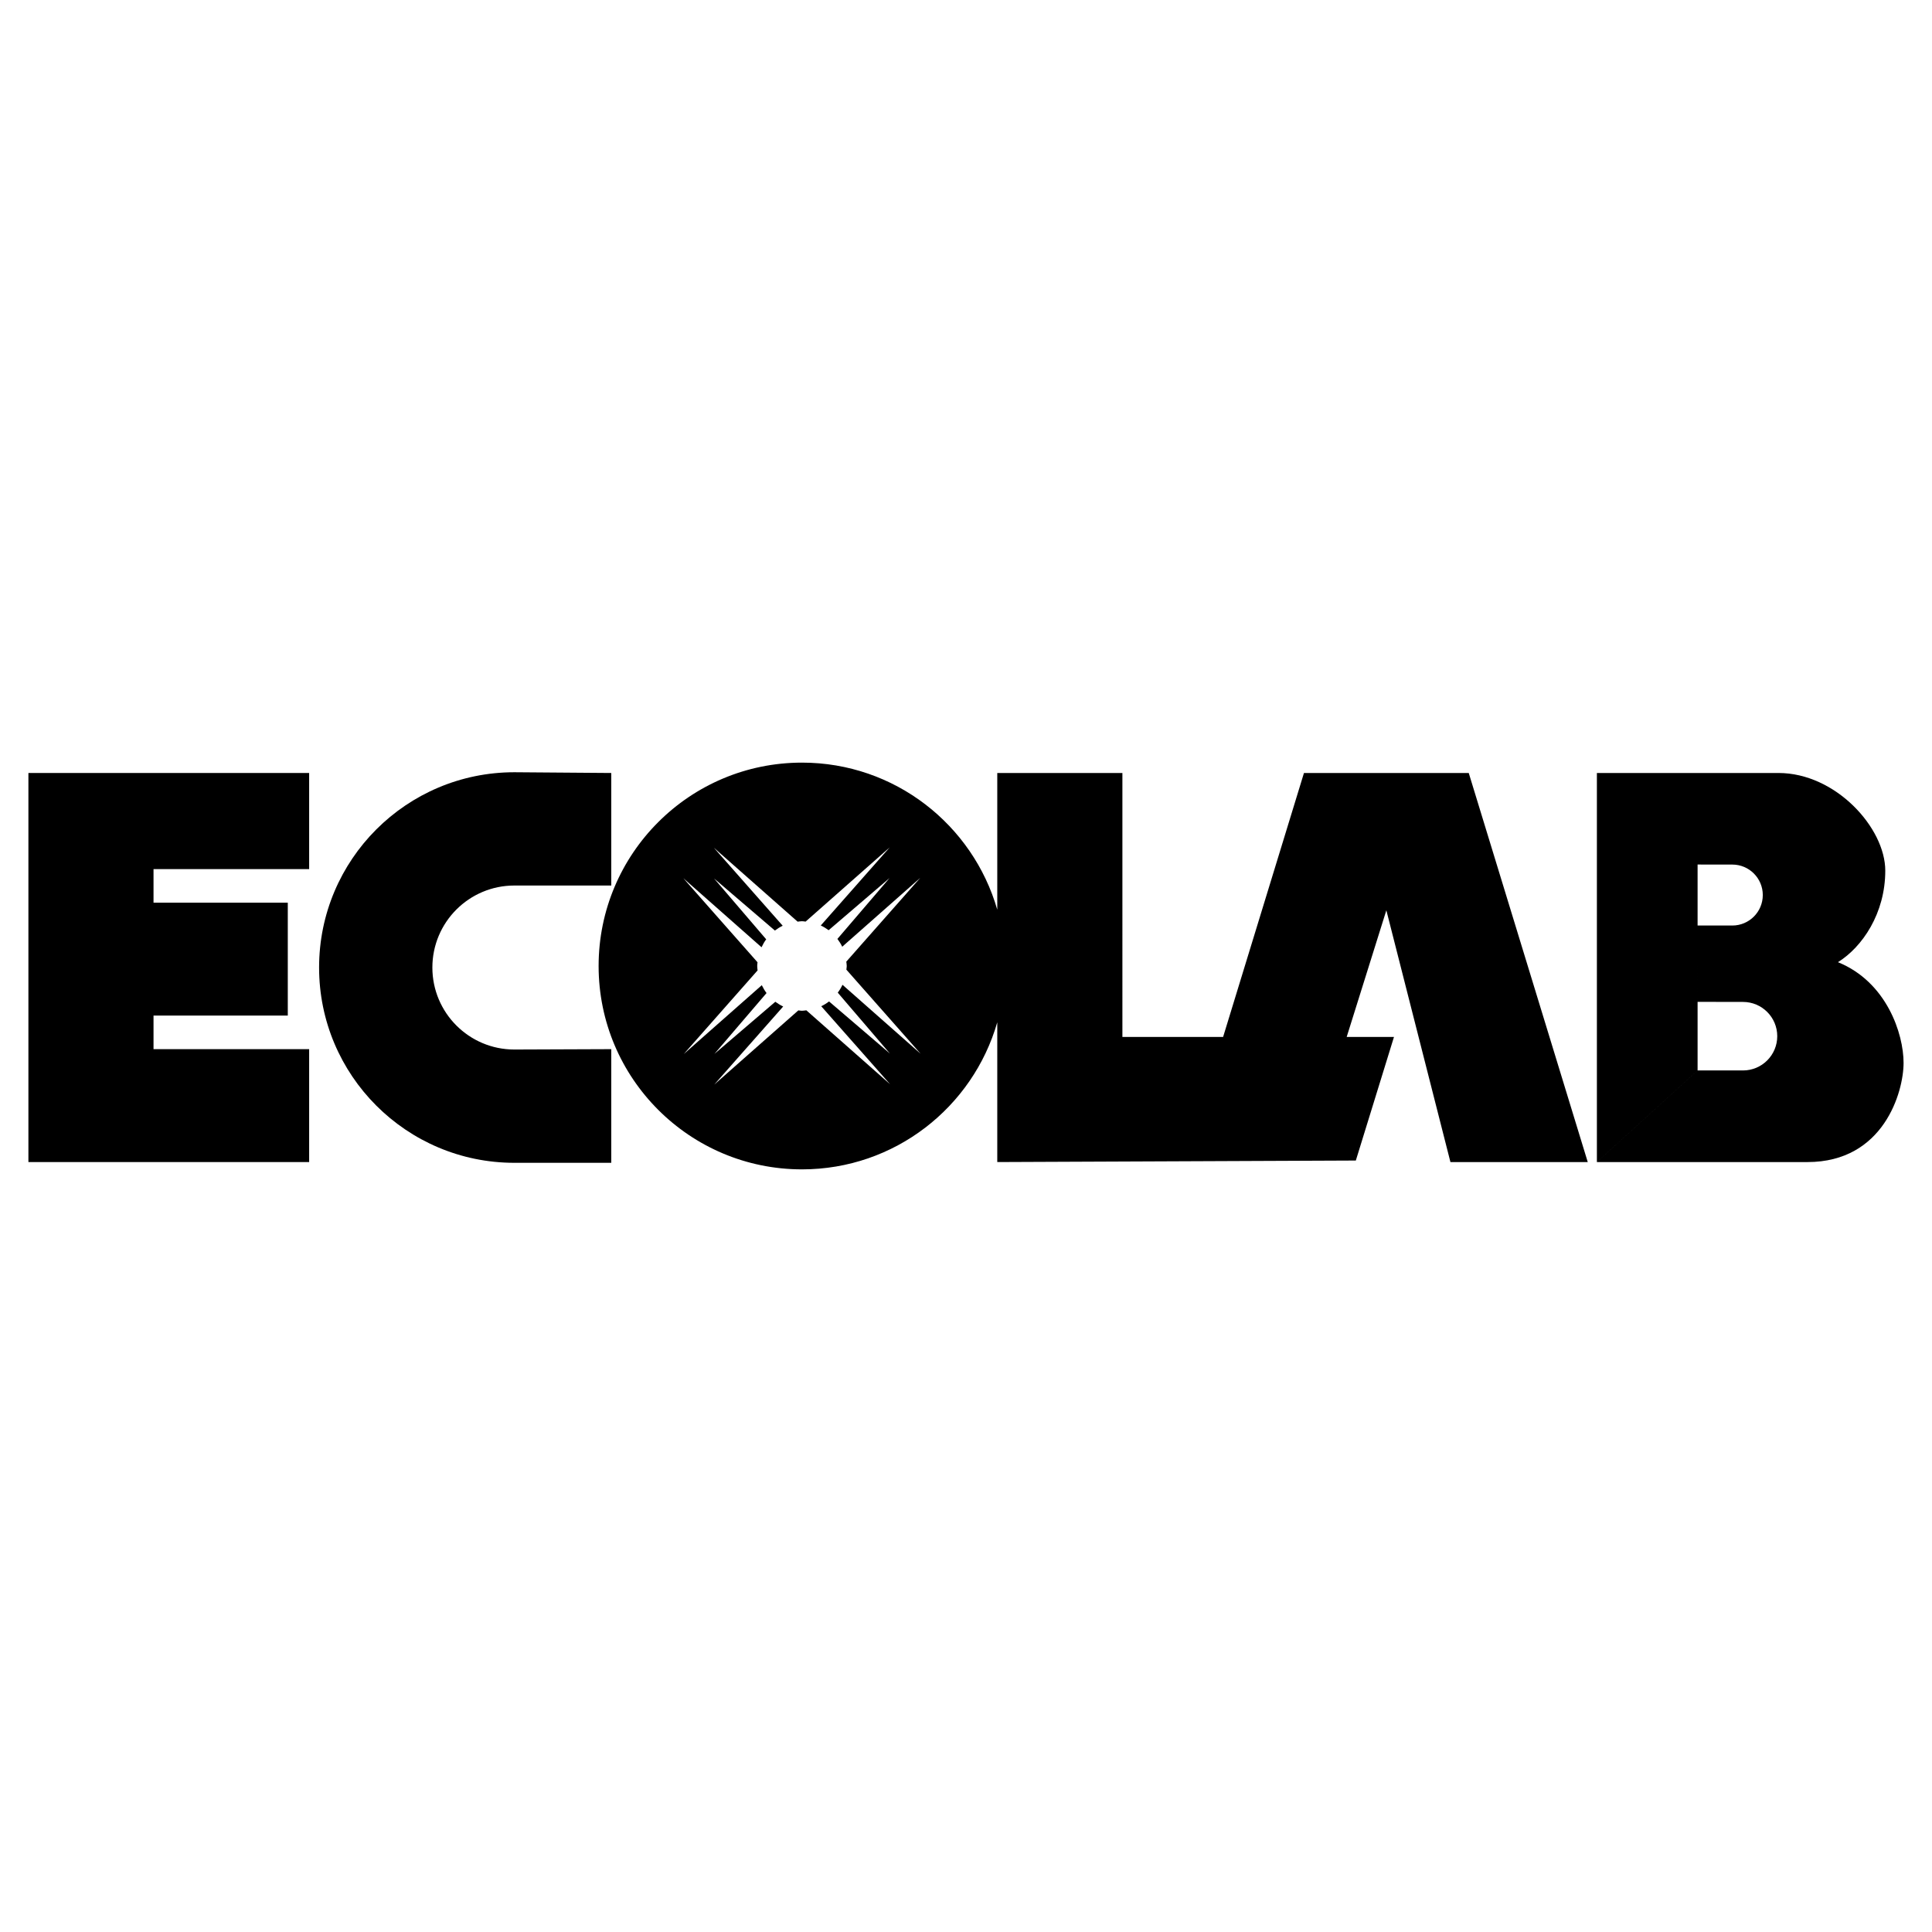 <?xml version="1.0" encoding="utf-8"?>
<!-- Generator: Adobe Illustrator 13.0.0, SVG Export Plug-In . SVG Version: 6.00 Build 14948)  -->
<!DOCTYPE svg PUBLIC "-//W3C//DTD SVG 1.0//EN" "http://www.w3.org/TR/2001/REC-SVG-20010904/DTD/svg10.dtd">
<svg version="1.0" id="Layer_1" xmlns="http://www.w3.org/2000/svg" xmlns:xlink="http://www.w3.org/1999/xlink" x="0px" y="0px"
	 width="192.756px" height="192.756px" viewBox="0 0 192.756 192.756" enable-background="new 0 0 192.756 192.756"
	 xml:space="preserve">
<g>
	<polygon fill-rule="evenodd" clip-rule="evenodd" fill="#FFFFFF" points="0,0 192.756,0 192.756,192.756 0,192.756 0,0 	"/>
	<path fill-rule="evenodd" clip-rule="evenodd" d="M144.71,115.939h13.7l-11.873-38.818h-16.441l-8.067,26.336h-10.047V77.121
		H99.498V90.76c-2.438-8.47-10.23-14.673-19.484-14.673c-11.206,0-20.29,9.084-20.29,20.29c0,11.207,9.084,20.291,20.29,20.291
		c9.254,0,17.046-6.203,19.484-14.672v13.943l35.773-0.152l3.806-12.33h-4.719l3.958-12.636L144.71,115.939L144.71,115.939z"/>
	<polygon fill-rule="evenodd" clip-rule="evenodd" points="2.834,77.121 30.844,77.121 30.844,86.711 15.317,86.711 15.317,90.061 
		28.713,90.061 28.713,101.324 15.317,101.324 15.317,104.674 30.844,104.674 30.844,115.939 2.834,115.939 2.834,77.121 	"/>
	<path fill-rule="evenodd" clip-rule="evenodd" d="M51.319,77.047c-10.76,0-19.483,8.723-19.483,19.483
		c0,10.759,8.723,19.484,19.483,19.484h9.667v-11.34l-9.667,0.037c-4.518,0-8.181-3.662-8.181-8.181
		c0-4.518,3.663-8.181,8.181-8.181h9.667V77.121L51.319,77.047L51.319,77.047z"/>
	<path fill-rule="evenodd" clip-rule="evenodd" d="M159.323,77.121h18.115c5.709,0,10.656,5.48,10.656,9.743
		c0,4.262-2.283,7.611-4.72,9.133c4.872,1.979,6.546,7.155,6.546,10.048c0,2.891-1.979,9.895-9.59,9.895h-21.008l10.047-9.141h4.529
		c1.888,0,3.418-1.531,3.418-3.418c0-1.889-1.53-3.418-3.418-3.418l-4.529-0.008V92.34h3.464c1.679,0,3.041-1.361,3.041-3.041
		s-1.362-3.041-3.041-3.041l-3.464-0.004v20.544l-10.047,9.141V77.121L159.323,77.121z"/>
	<path fill-rule="evenodd" clip-rule="evenodd" fill="#FFFFFF" d="M82.715,99.914l6.07,5.197l-5.202-6.074
		c0.183-0.244,0.342-0.506,0.472-0.785l7.793,6.879l-7.405-8.39c0.01-0.122,0.037-0.238,0.037-0.363c0-0.149-0.03-0.29-0.044-0.436
		l7.374-8.355l-7.781,6.868c-0.133-0.277-0.295-0.536-0.48-0.779l5.198-6.07l-6.074,5.201c-0.245-0.182-0.505-0.342-0.785-0.472
		l6.878-7.793l-8.39,7.405c-0.122-0.01-0.239-0.037-0.363-0.037c-0.149,0-0.291,0.03-0.436,0.044l-8.355-7.375l6.868,7.782
		c-0.278,0.133-0.537,0.295-0.779,0.48l-6.07-5.199l5.202,6.074c-0.183,0.245-0.332,0.514-0.464,0.793l-7.801-6.886l7.399,8.383
		c-0.01,0.124-0.031,0.243-0.031,0.369c0,0.151,0.023,0.296,0.038,0.442l-7.369,8.348l7.789-6.873
		c0.135,0.275,0.288,0.541,0.473,0.785l-5.198,6.07l6.074-5.201c0.245,0.182,0.505,0.34,0.785,0.471l-6.878,7.793l8.39-7.404
		c0.122,0.01,0.239,0.037,0.363,0.037c0.149,0,0.29-0.031,0.436-0.045l8.355,7.375l-6.868-7.781
		C82.214,100.26,82.473,100.1,82.715,99.914C82.715,99.914,82.473,100.1,82.715,99.914L82.715,99.914z"/>
</g>
</svg>
